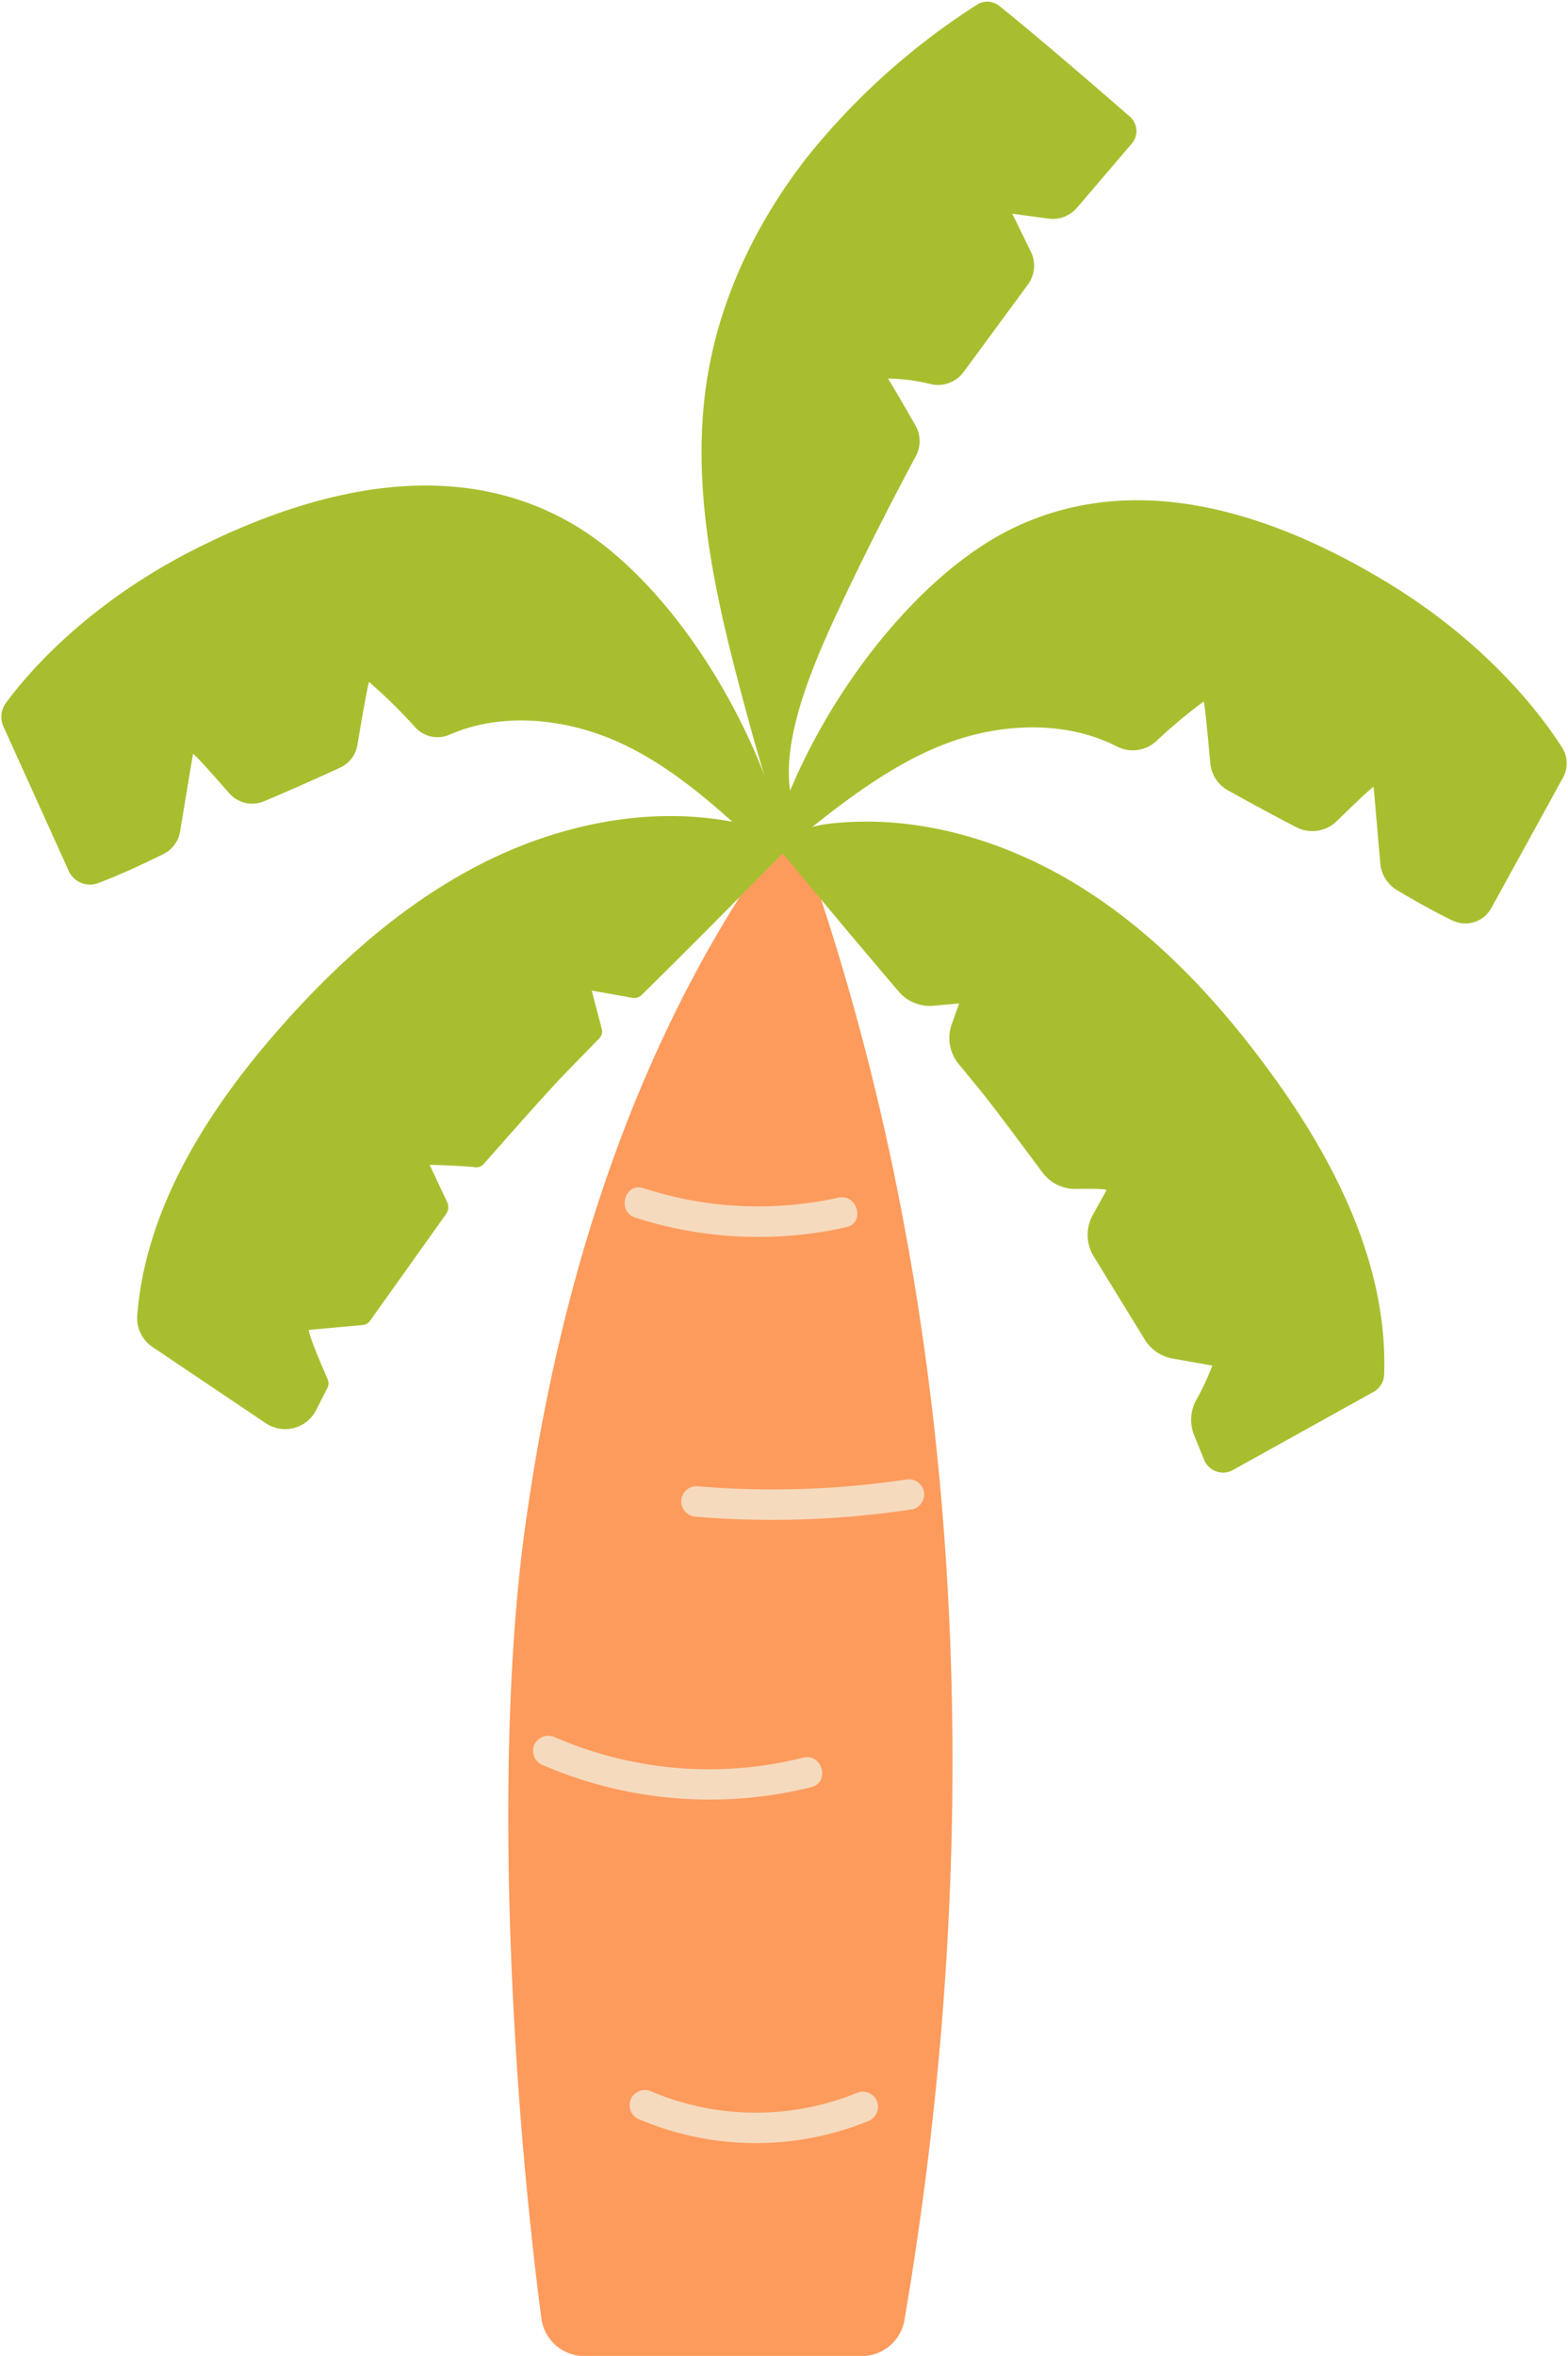 <?xml version="1.0" encoding="UTF-8" standalone="no"?><svg xmlns="http://www.w3.org/2000/svg" xmlns:xlink="http://www.w3.org/1999/xlink" fill="#000000" height="384.9" preserveAspectRatio="xMidYMid meet" version="1" viewBox="46.9 32.4 256.2 384.9" width="256.2" zoomAndPan="magnify"><g data-name="coconut tree2"><g id="change1_1"><path d="M179.89,175.844c23.745,69.837,29.053,151.98,14.792,235.584a7.08,7.08,0,0,1-6.969,5.9H142.366a7.073,7.073,0,0,1-7.006-6.163c-4.929-37.527-7.857-91.336-2.7-128.972,5.436-39.7,17.624-79.162,40.85-111.816Z" fill="#fd9b5c"/></g><g id="change2_1"><path d="M150.7,231.334a65.662,65.662,0,0,0,34.489,1.558c3.138-.707,1.81-5.529-1.329-4.821a60.531,60.531,0,0,1-31.831-1.559c-3.07-.988-4.384,3.838-1.329,4.822Z" fill="#f6dabd"/></g><g id="change2_2"><path d="M160.7,280.208a152.868,152.868,0,0,0,35.371-1.235,2.516,2.516,0,0,0,1.746-3.075,2.564,2.564,0,0,0-3.075-1.746,147.44,147.44,0,0,1-34.042,1.056,2.52,2.52,0,0,0-2.5,2.5,2.552,2.552,0,0,0,2.5,2.5Z" fill="#f6dabd"/></g><g id="change2_3"><path d="M135.225,320.616a68.765,68.765,0,0,0,44.237,3.764c3.118-.784,1.8-5.608-1.329-4.821a63.173,63.173,0,0,1-40.385-3.26,2.58,2.58,0,0,0-3.42.9,2.517,2.517,0,0,0,.9,3.42Z" fill="#f6dabd"/></g><g id="change2_4"><path d="M151,378.5a48.742,48.742,0,0,0,37.534.536,2.583,2.583,0,0,0,1.746-3.076,2.517,2.517,0,0,0-3.075-1.746,43.881,43.881,0,0,1-33.682-.031,2.583,2.583,0,0,0-3.42.9,2.517,2.517,0,0,0,.9,3.42Z" fill="#f6dabd"/></g><g id="change3_1"><path d="M174.812,171.822c-1.065-3.134-4.711-4.48-7.961-5.111-14.079-2.732-28.9.425-41.646,6.993s-23.591,16.372-33.025,27.174c-11.536,13.209-21.492,29.049-22.851,46.393a5.714,5.714,0,0,0,2.491,5.2l18.507,12.448a5.675,5.675,0,0,0,8.23-2.142l1.842-3.631a1.633,1.633,0,0,0,.04-1.4c-.8-1.829-2.9-6.69-3.1-8.067l8.837-.807a1.637,1.637,0,0,0,1.169-.658l12.439-17.466a1.939,1.939,0,0,0,.176-1.948l-2.862-6.1s5.153.132,7.441.4a1.619,1.619,0,0,0,1.409-.543c2.188-2.49,10.137-11.518,12.932-14.407,1.427-1.475,4.577-4.706,5.936-6.1a1.631,1.631,0,0,0,.409-1.557l-1.646-6.253,6.69,1.189a1.634,1.634,0,0,0,1.427-.438C158.911,187.966,174.812,171.822,174.812,171.822Z" fill="#a9be2f"/></g><g id="change3_2"><path d="M174.392,171.35c1.327-3.033,5.074-4.064,8.366-4.417,14.26-1.529,28.756,2.873,40.9,10.5s22.117,18.315,30.6,29.878c10.672,14.545,19.442,31.723,18.8,49.662a3.356,3.356,0,0,1-1.717,2.821l-22.987,12.774a3.333,3.333,0,0,1-4.708-1.663l-1.63-4.027a6.7,6.7,0,0,1,.281-5.639,41.509,41.509,0,0,0,2.684-5.734l-6.494-1.155a6.708,6.708,0,0,1-4.544-3.1l-8.338-13.58a6.712,6.712,0,0,1-.158-6.751l2.232-4.047c.141-.256-2.591-.266-4.976-.227a6.683,6.683,0,0,1-5.486-2.706c-2.894-3.906-8.034-10.805-10.1-13.345-.829-1.017-2.3-2.809-3.575-4.362a6.708,6.708,0,0,1-1.134-6.51l1.207-3.386-4.166.38a6.7,6.7,0,0,1-5.706-2.318C186.647,186.111,174.392,171.35,174.392,171.35Z" fill="#a9be2f"/></g><g id="change3_3"><path d="M172.93,172.611c-7.572-7.216-15.86-15-25.451-19.178-8.543-3.716-18.738-4.7-27.152-.989a4.923,4.923,0,0,1-5.566-1.2,84.735,84.735,0,0,0-7.554-7.424c-.2.3-1.295,6.641-1.918,10.319a4.956,4.956,0,0,1-2.825,3.684c-3.062,1.4-8.453,3.843-12.472,5.5a4.965,4.965,0,0,1-5.629-1.32c-2.444-2.788-5.967-6.754-5.934-6.416l-2.11,12.686a4.978,4.978,0,0,1-2.7,3.647c-2.6,1.288-6.962,3.372-10.72,4.77a3.8,3.8,0,0,1-4.772-2.006L47.457,151.081a3.791,3.791,0,0,1,.385-3.795c3.28-4.491,13.108-16.292,31.507-25.462,19.808-9.873,42.221-14.941,61.294-3.713,15.417,9.076,30.1,31.833,35.009,53.414Z" fill="#a9be2f"/></g><g id="change3_4"><path d="M175.807,170.588c8.112-6.6,16.982-13.722,26.87-17.133,8.648-2.983,18.68-3.218,26.708.9a5.683,5.683,0,0,0,6.435-.855,80.863,80.863,0,0,1,7.756-6.487c.169.3.734,6.3,1.073,10.06a5.68,5.68,0,0,0,2.9,4.459c2.864,1.591,7.519,4.149,11.186,6.027a5.682,5.682,0,0,0,6.558-.986c2.626-2.556,6.11-5.9,6.053-5.579l1.082,12.449a5.68,5.68,0,0,0,2.754,4.4c2.282,1.357,5.78,3.366,9.013,4.936a4.85,4.85,0,0,0,6.374-2.018l11.712-21.307a4.842,4.842,0,0,0-.157-4.933c-3.253-5.115-12.112-17.09-29.059-27.261-18.977-11.389-40.926-18.191-60.817-8.486-16.078,7.845-32.492,29.386-39.071,50.518Z" fill="#a9be2f"/></g><g id="change3_5"><path d="M175.162,170.423c-1.561-5.706-3.846-12.637-5.407-18.343-5.212-19.048-10.47-38.828-7.232-58.309,2.167-13.04,8.124-25.3,16.272-35.712a114.679,114.679,0,0,1,27.728-24.885,3.11,3.11,0,0,1,3.642.182c6.179,4.942,16.688,14.04,21.344,18.094a3.135,3.135,0,0,1,.322,4.4L222.87,66.341a5.2,5.2,0,0,1-4.65,1.776l-5.918-.8,3.032,6.207a5.2,5.2,0,0,1-.482,5.364l-10.5,14.284a5.21,5.21,0,0,1-5.345,1.99A30.252,30.252,0,0,0,192,94.248c1.163,1.894,3.128,5.3,4.469,7.64a5.183,5.183,0,0,1,.072,5.032c-2.392,4.46-7.562,14.276-12.487,24.8-4.663,9.966-11,24.548-6.992,33.57Z" fill="#a9be2f"/></g></g></svg>
